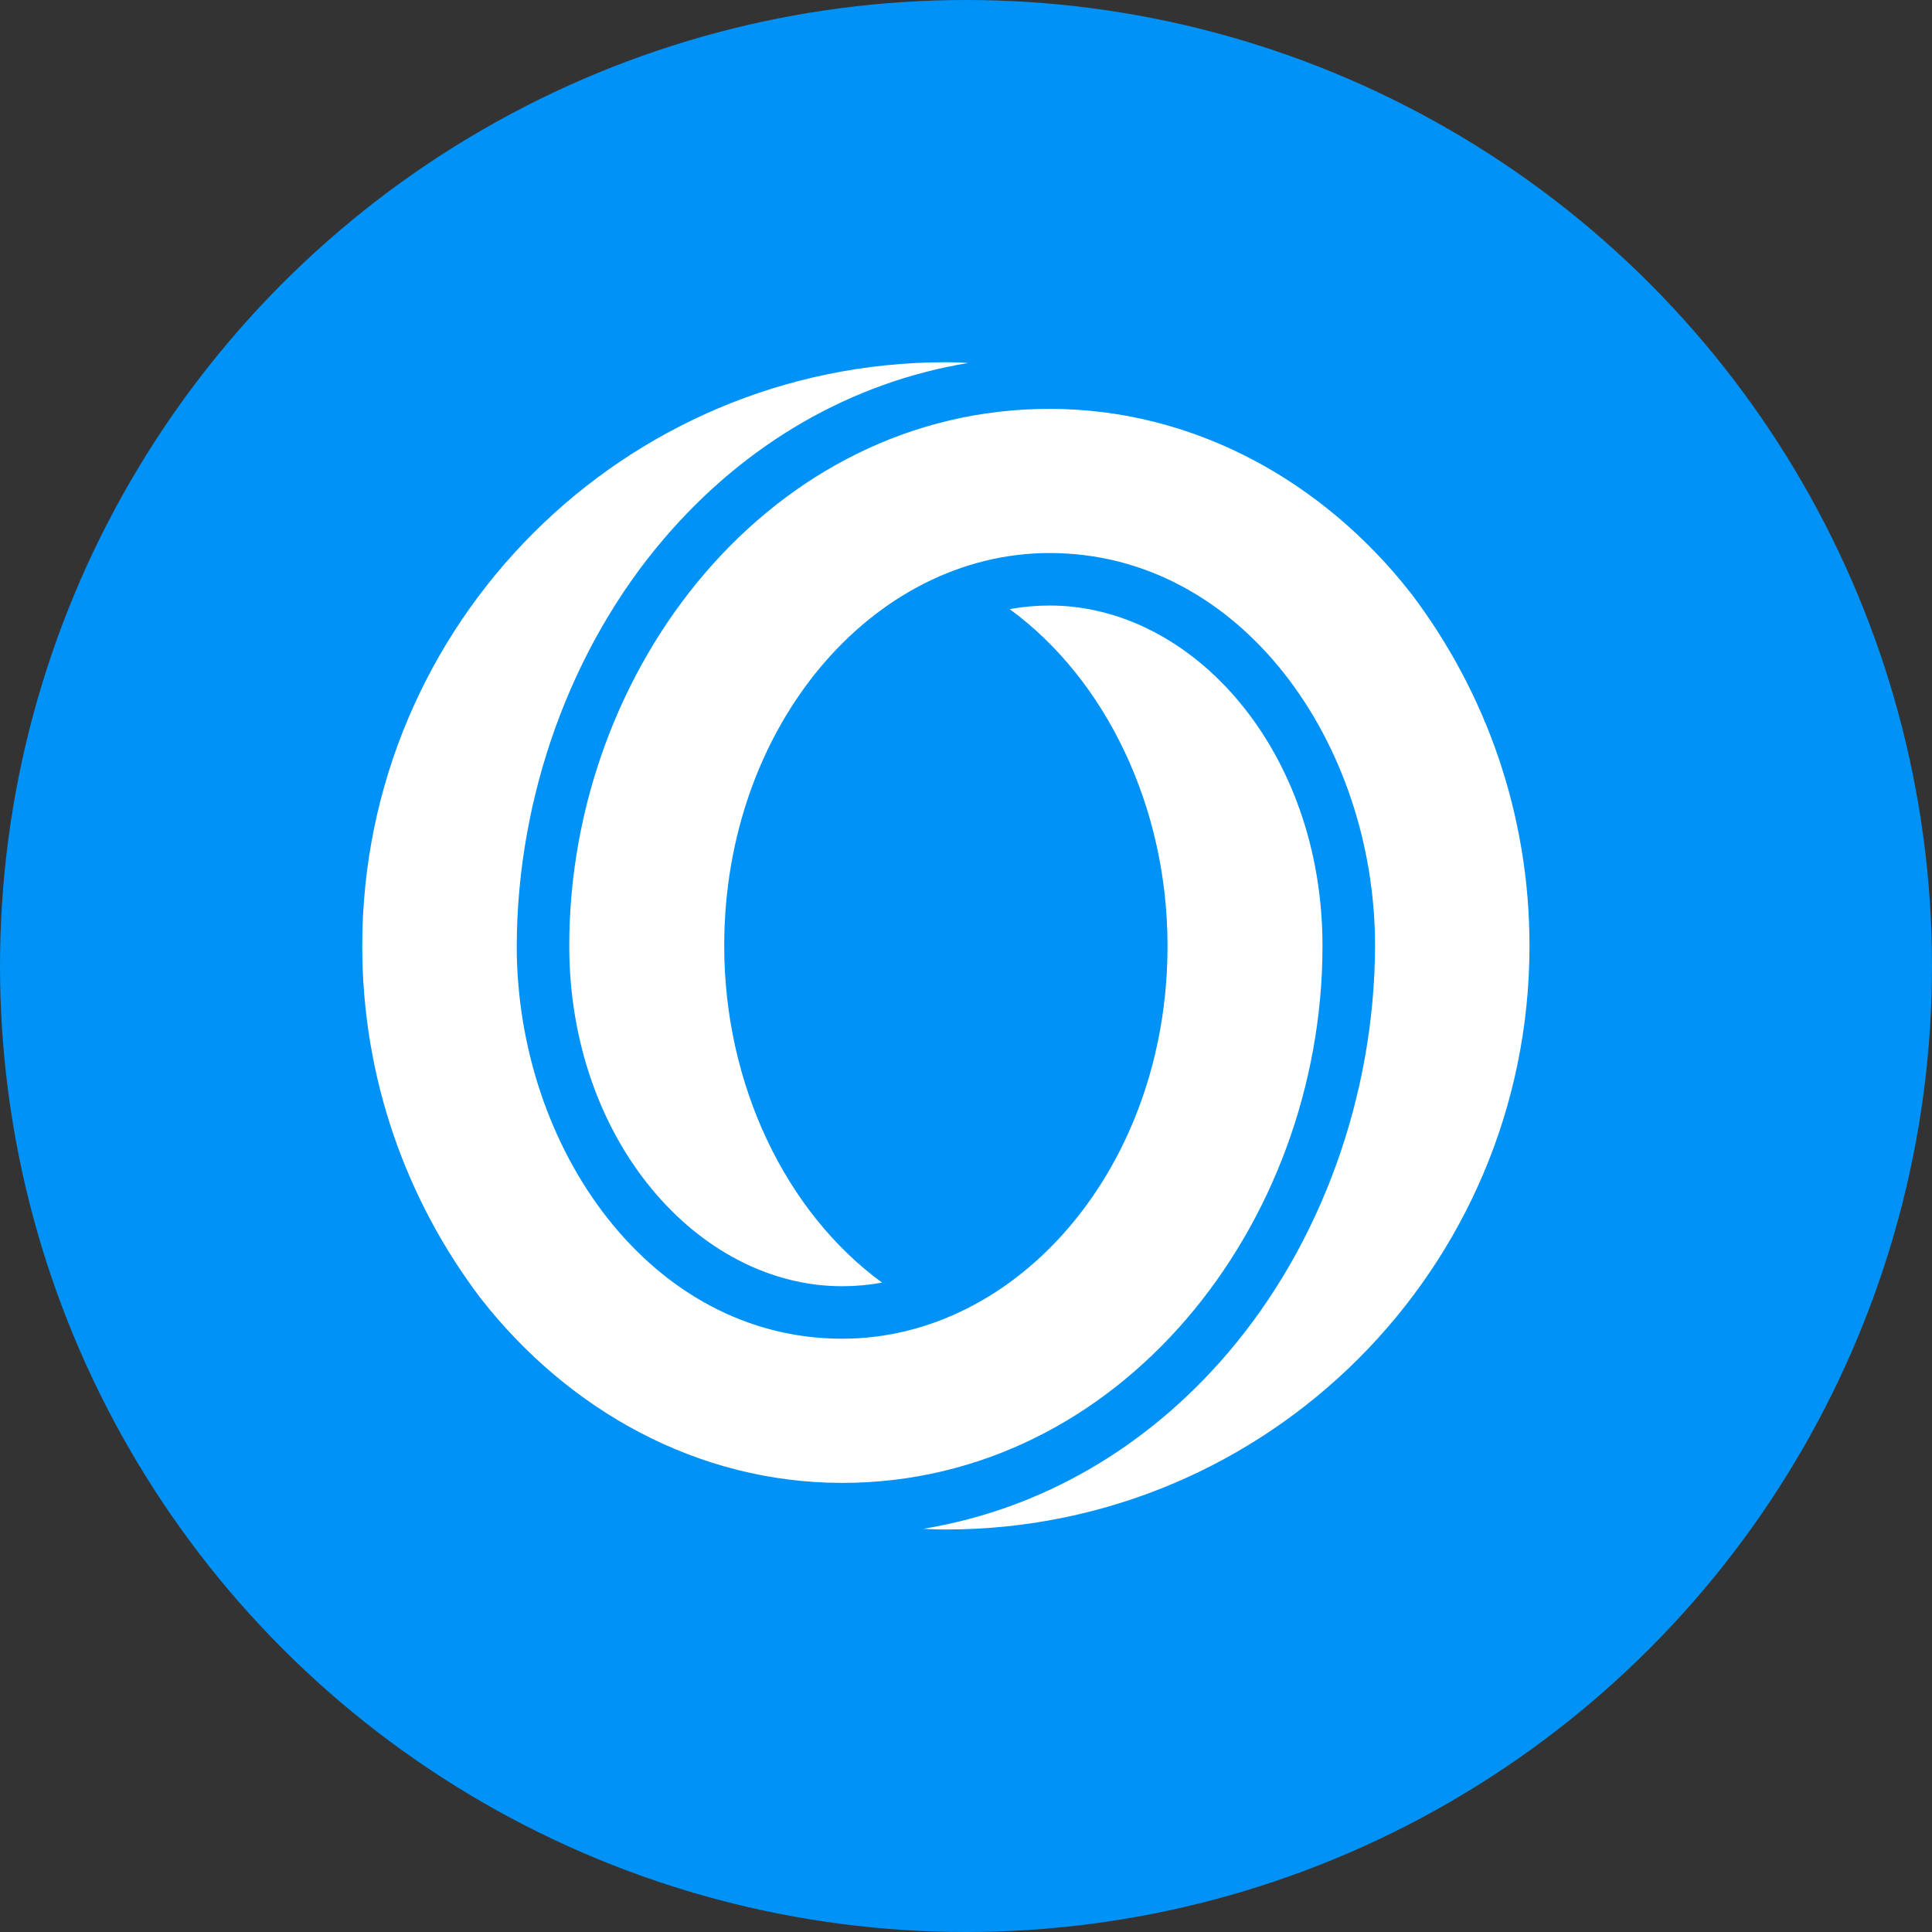 <svg width="48" height="48" viewBox="0 0 48 48" fill="none" xmlns="http://www.w3.org/2000/svg">
<rect x="0" y="0" width="48" height="48" fill="#333333" stroke="none"/>
<circle cx="24" cy="24" r="24" fill="#0092F6"/>
<path fill-rule="evenodd" clip-rule="evenodd" d="M35.058 14.744C32.862 11.935 29.64 10.158 26.077 10.158C19.185 10.158 14.143 16.562 14.143 23.5C14.143 28.337 17.353 31.956 20.924 31.956C21.257 31.956 21.588 31.926 21.915 31.866C19.523 30.122 17.993 26.945 17.993 23.5C17.993 18.015 21.704 13.74 26.077 13.74C30.846 13.74 34.163 18.476 34.163 23.5C34.15 27.21 32.828 30.899 30.5 33.621C28.468 35.997 25.837 37.504 22.944 37.982C22.944 37.982 23.185 38 23.5 38C31.508 38 38 31.508 38 23.5C38 20.21 36.904 17.177 35.058 14.744ZM32.857 23.5C32.857 18.663 29.647 15.044 26.077 15.044C25.743 15.044 25.412 15.074 25.085 15.134C27.477 16.878 29.007 20.055 29.007 23.5C29.007 28.985 25.297 33.26 20.924 33.26C16.154 33.26 12.838 28.524 12.838 23.5C12.85 19.79 14.173 16.101 16.5 13.379C18.532 11.003 21.164 9.496 24.056 9.018C24.056 9.018 23.816 9 23.5 9C15.492 9 9 15.492 9 23.5C9 26.79 10.096 29.823 11.943 32.257C14.137 35.064 17.36 36.842 20.924 36.842C27.815 36.842 32.857 30.438 32.857 23.5Z" fill="white"/>
</svg>
